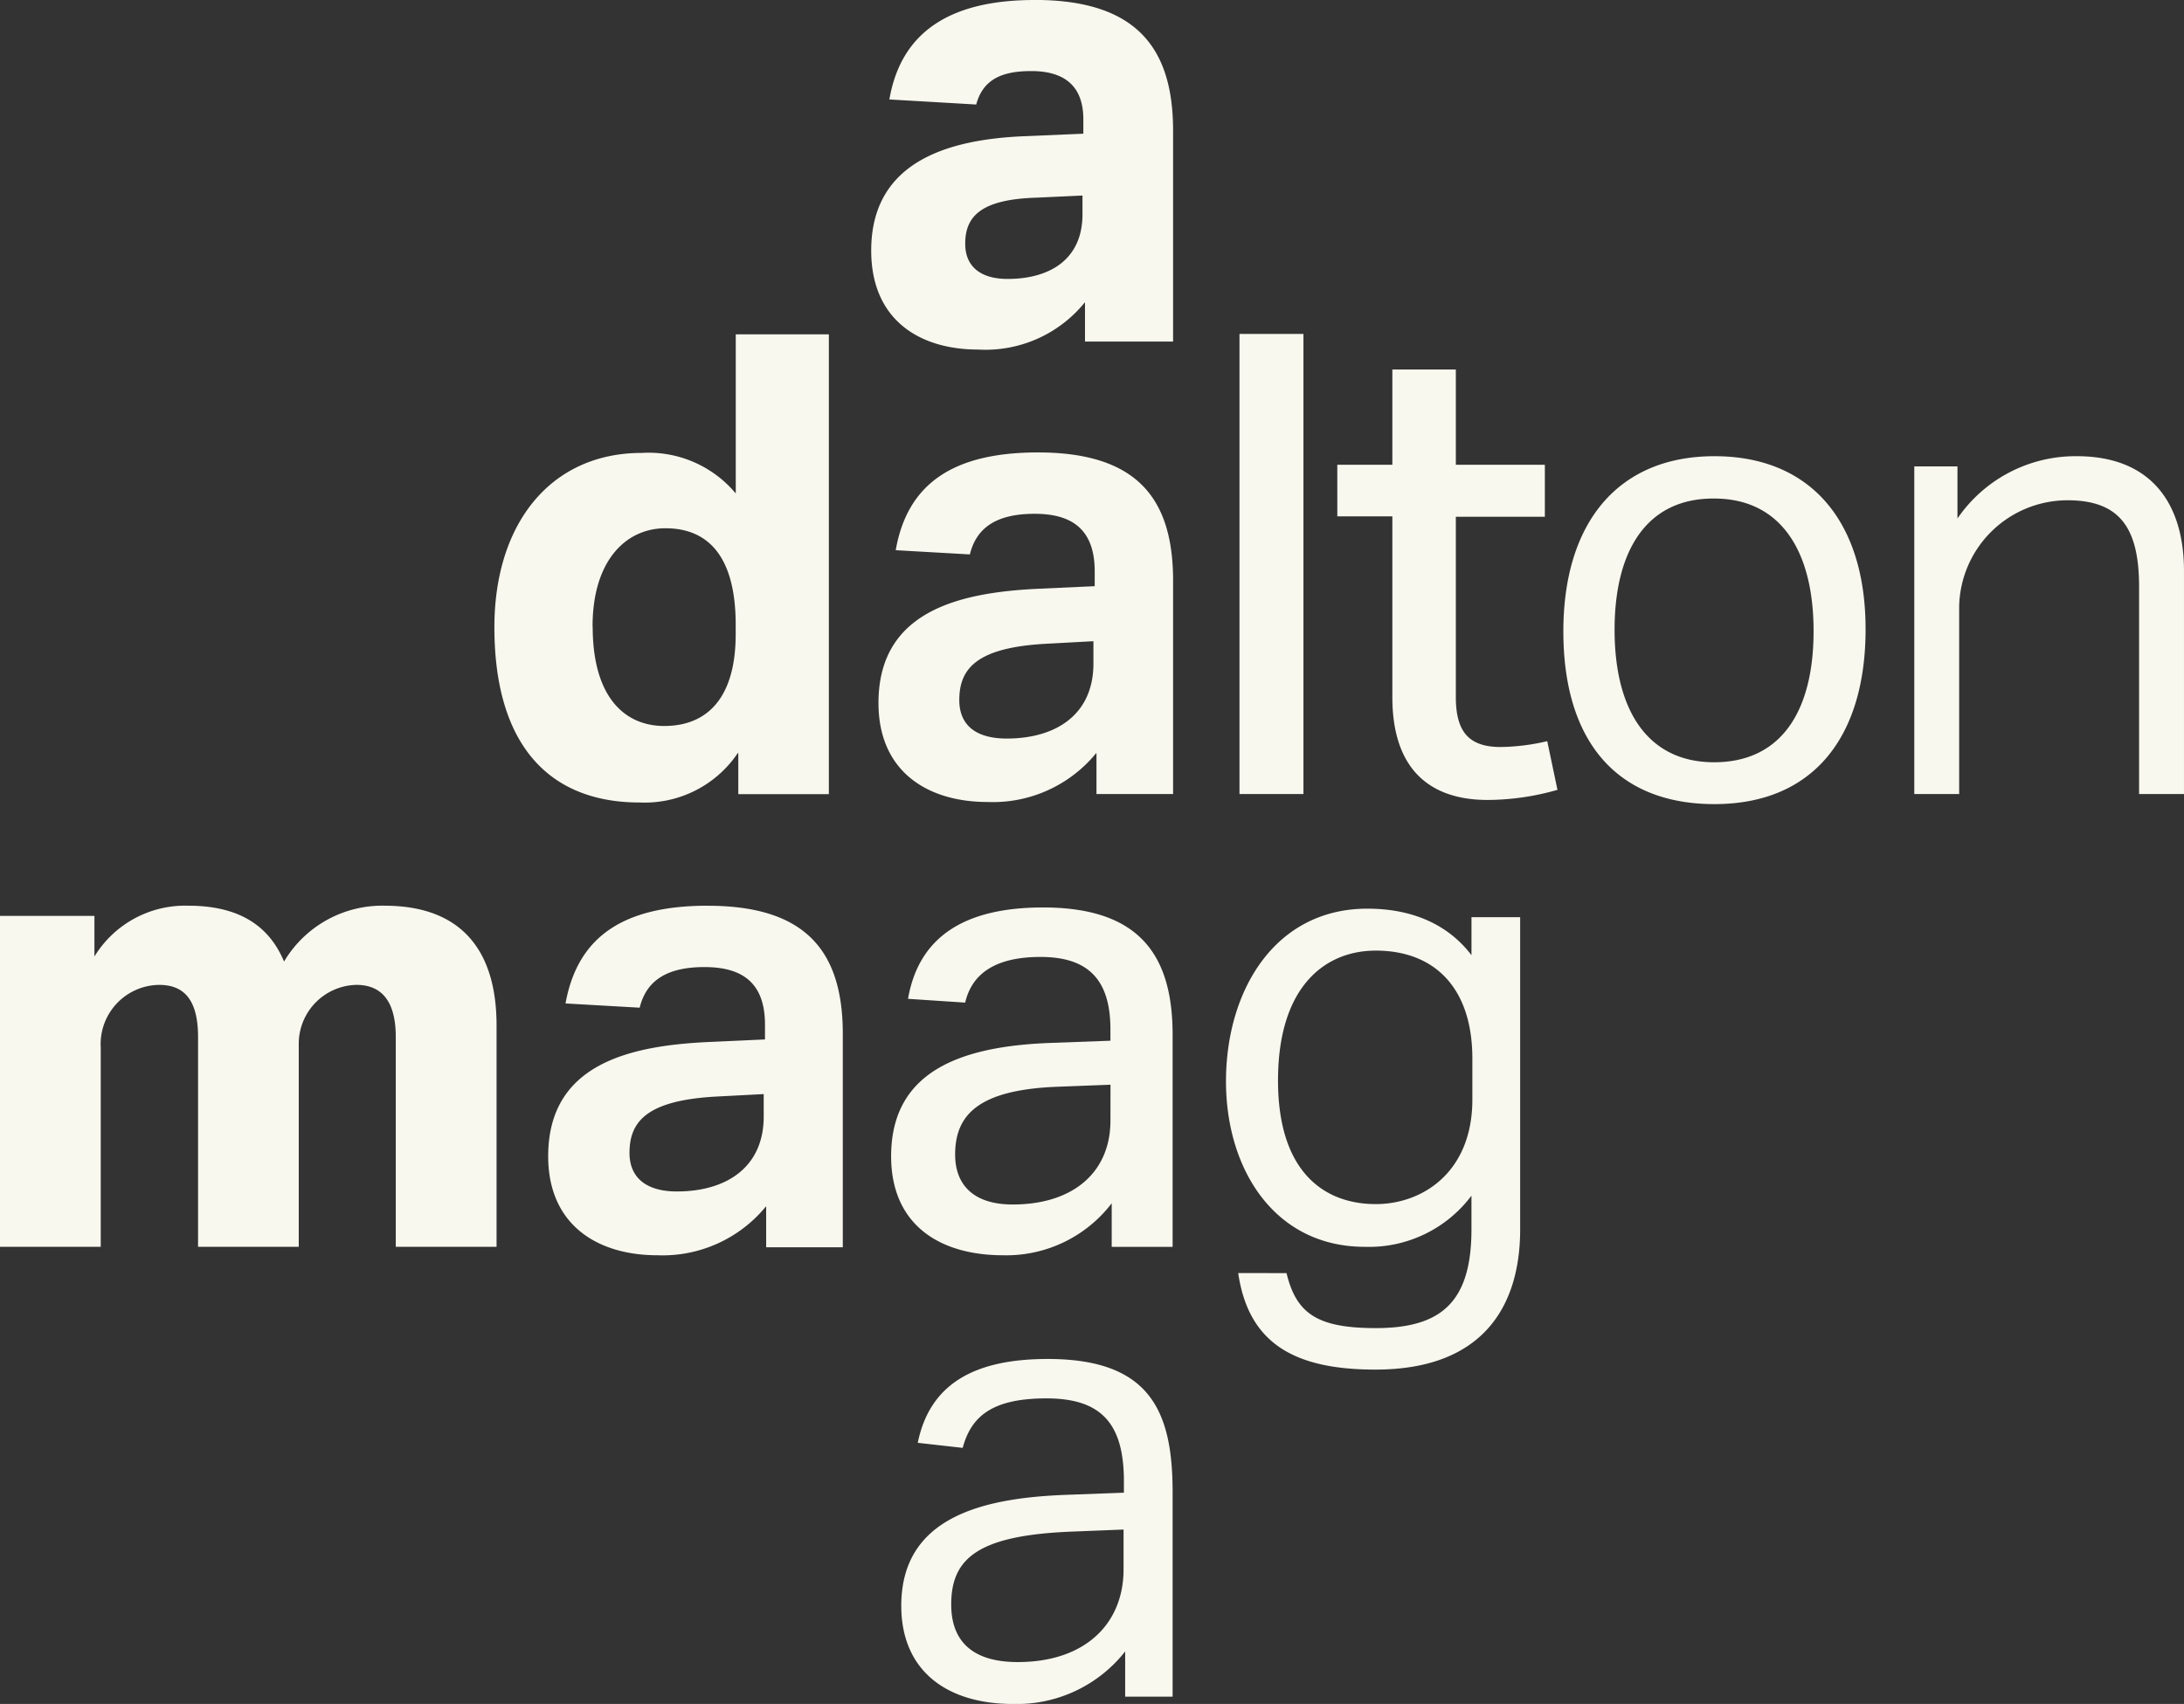 <svg xmlns="http://www.w3.org/2000/svg" xmlns:xlink="http://www.w3.org/1999/xlink" width="149.657" height="116.789" viewBox="0 0 149.657 116.789"><rect x="0" y="0" width="149.657" height="116.789" fill="#333333" stroke="none"/><defs><style>.a{fill:#f8f8ef;}.b{clip-path:url(#a);}</style><clipPath id="a"><path class="a" d="M0-96.625H149.657V20.164H0Z" transform="translate(0 96.625)"/></clipPath></defs><g transform="translate(-0.001 0)"><g transform="translate(0.001 0)"><g class="b"><g transform="translate(0 22.916)"><path class="a" d="M9.036,9.256c0,3.481-2.556,5.138-5.95,5.138-2.114,0-3.247-.957-3.247-2.645,0-2.172,1.22-3.6,5.948-3.86L9.036,7.72ZM5.208-5.192c-5.629,0-8.909,2-9.752,6.7l5.08.29C.972.033,2.274-.986,4.975-.986c2.493,0,4.148.988,4.148,3.947V3.975l-3.89.176C-.219,4.408-5.733,5.686-5.733,11.981c0,4.7,3.367,6.786,7.484,6.786a9.152,9.152,0,0,0,7.429-3.336h.024V18.22h5.251V3.6c0-5.508-2.374-8.788-9.247-8.788m-7.9-19.142c0-4.527,2.292-6.732,4.993-6.732,2.959,0,4.815,1.971,4.815,6.611v.641c0,4.438-2,6.3-4.9,6.3-2.612,0-4.9-1.858-4.9-6.817m9.953,8.674h.026v2.815H13.5V-44.353H7.121v10.907a7.783,7.783,0,0,0-6.44-2.78c-6.271,0-10.1,4.872-10.1,11.947,0,8.066,3.747,12.013,9.953,12.013a7.693,7.693,0,0,0,6.73-3.394M-16.927-5.192a7.823,7.823,0,0,0-6.906,3.828c-.988-2.374-2.99-3.828-6.553-3.828a7.283,7.283,0,0,0-6.44,3.481V-4.492H-43.3V18.189h6.906V4.528a4.058,4.058,0,0,1,4-4.293c1.56,0,2.669.838,2.669,3.57V18.189h6.9V4.326A4.039,4.039,0,0,1-18.872.234c1.568,0,2.695.927,2.695,3.57V18.189h6.906V3.018c0-5.6-2.838-8.209-7.655-8.209" transform="translate(43.297 44.353)"/></g><g transform="translate(59.698 0)"><path class="a" d="M2.629,7.588h.032ZM4.72,68.475H4.694v2.732c0,3.708-2.612,6.351-7.252,6.351-3.191,0-4.558-1.51-4.558-3.947,0-3.16,1.832-4.727,8.184-4.991l3.626-.145ZM-.5,56.784c-5.162,0-8.1,1.8-8.909,5.747l3.08.346c.579-2.147,2-3.392,5.74-3.392,3.771,0,5.307,1.737,5.307,5.684v.78L.8,66.095c-5.74.208-11.338,1.512-11.338,7.605,0,4.462,3.13,6.73,7.655,6.73a9.442,9.442,0,0,0,7.687-3.6v3.1H8.056V65.925c0-5.515-1.5-9.141-8.554-9.141m4.293-16.33c0,3.481-2.493,5.742-6.7,5.742-2.727,0-3.942-1.392-3.942-3.42,0-2.7,1.562-4.412,6.875-4.645l3.771-.145ZM-.82,25.837c-5.484,0-8.53,2.084-9.255,6.263l3.916.259c.466-2,2.09-3.13,5.162-3.13,3.193,0,4.791,1.479,4.791,4.96v.782l-3.947.145c-6.006.2-11.08,1.768-11.08,7.774,0,4.614,3.217,6.786,7.686,6.786a9.087,9.087,0,0,0,7.429-3.563V49.1H8.056V34.569c0-5.426-2.235-8.732-8.875-8.732M2.629,9.124c0,3.481-2.55,5.136-5.942,5.136-2.122,0-3.249-.925-3.249-2.638,0-2.177,1.215-3.6,5.944-3.858l3.247-.176h0ZM-1.166-5.35c-5.628,0-8.933,2-9.752,6.7l5.08.29C-5.4-.132-4.1-1.144-1.4-1.144c2.467,0,4.118.988,4.118,3.947V3.817l-3.86.176C-6.592,4.25-12.1,5.528-12.1,11.823c0,4.7,3.362,6.786,7.478,6.786a9.143,9.143,0,0,0,7.429-3.336h.031v2.79H8.088V3.438c0-5.539-2.38-8.788-9.254-8.788M1.88-21.68c0,3.1-2.234,4.438-5.136,4.438-1.8,0-2.9-.812-2.9-2.411,0-1.857,1.046-3.046,4.9-3.16l3.135-.145ZM-1.4-36.36c-5.66,0-9.141,2.09-9.953,6.817l5.95.346c.466-1.711,1.737-2.292,3.771-2.292,2.266,0,3.57,1.014,3.57,3.305v.988l-4.18.177c-4.9.232-10.356,1.624-10.356,7.831,0,4.817,3.392,6.786,7.315,6.786a8.757,8.757,0,0,0,7.309-3.217h.026v2.669H8.088V-27.4c0-5.571-2.411-8.964-9.487-8.964" transform="translate(12.599 36.36)"/></g><g transform="translate(84.01 22.889)"><path class="a" d="M8.139,1.567h2.985v3.57A9.8,9.8,0,0,1,19.307.868c5.073,0,7.339,3.223,7.339,7.863V24.023H23.569V9.807c0-4.035-1.334-5.918-4.9-5.918a7.435,7.435,0,0,0-7.428,7.221V24.023H8.165V1.567Zm-20.511,11.2c0,5.508,2.261,9.078,6.819,9.078,4.608,0,6.817-3.513,6.817-8.989C1.264,7.34-1,3.77-5.553,3.77c-4.583-.026-6.819,3.513-6.819,9m17.2-.056c0,7.479-3.65,12-10.354,12-6.73,0-10.356-4.35-10.356-11.835S-12.112.868-5.527.868c6.616,0,10.354,4.5,10.354,11.842m-36.2-11.255H-27.6V-5.074h4.35V1.455h6.1V5.018h-6.1V17.375c0,2.353.87,3.425,3.073,3.425a14.775,14.775,0,0,0,3.191-.4l.7,3.336a17.564,17.564,0,0,1-4.785.693c-3.86,0-6.529-2-6.529-7.051V4.992h-3.771Zm9.255,40.7c0-4.873-2.614-7.4-6.617-7.4-3.481,0-6.7,2.461-6.7,8.9,0,6.271,3.16,8.474,6.7,8.474,3.217,0,6.617-2.2,6.617-7.163ZM-38.075-7.511h4.382V24.023h-4.382Zm3.223,64.37c.667,2.757,2.084,3.769,6.119,3.769,4.527,0,6.554-1.824,6.554-6.785V51.552a8.777,8.777,0,0,1-7.31,3.505C-35.664,55.057-39,49.75-39,43.72c0-6.213,3.336-11.84,9.689-11.84,3.858,0,6,1.686,7.133,3.191V32.465h3.336v21.4c0,5.168-2.463,9.607-9.921,9.607-5.6,0-8.7-1.832-9.4-6.616Z" transform="translate(39 7.511)"/></g></g></g></g></svg>